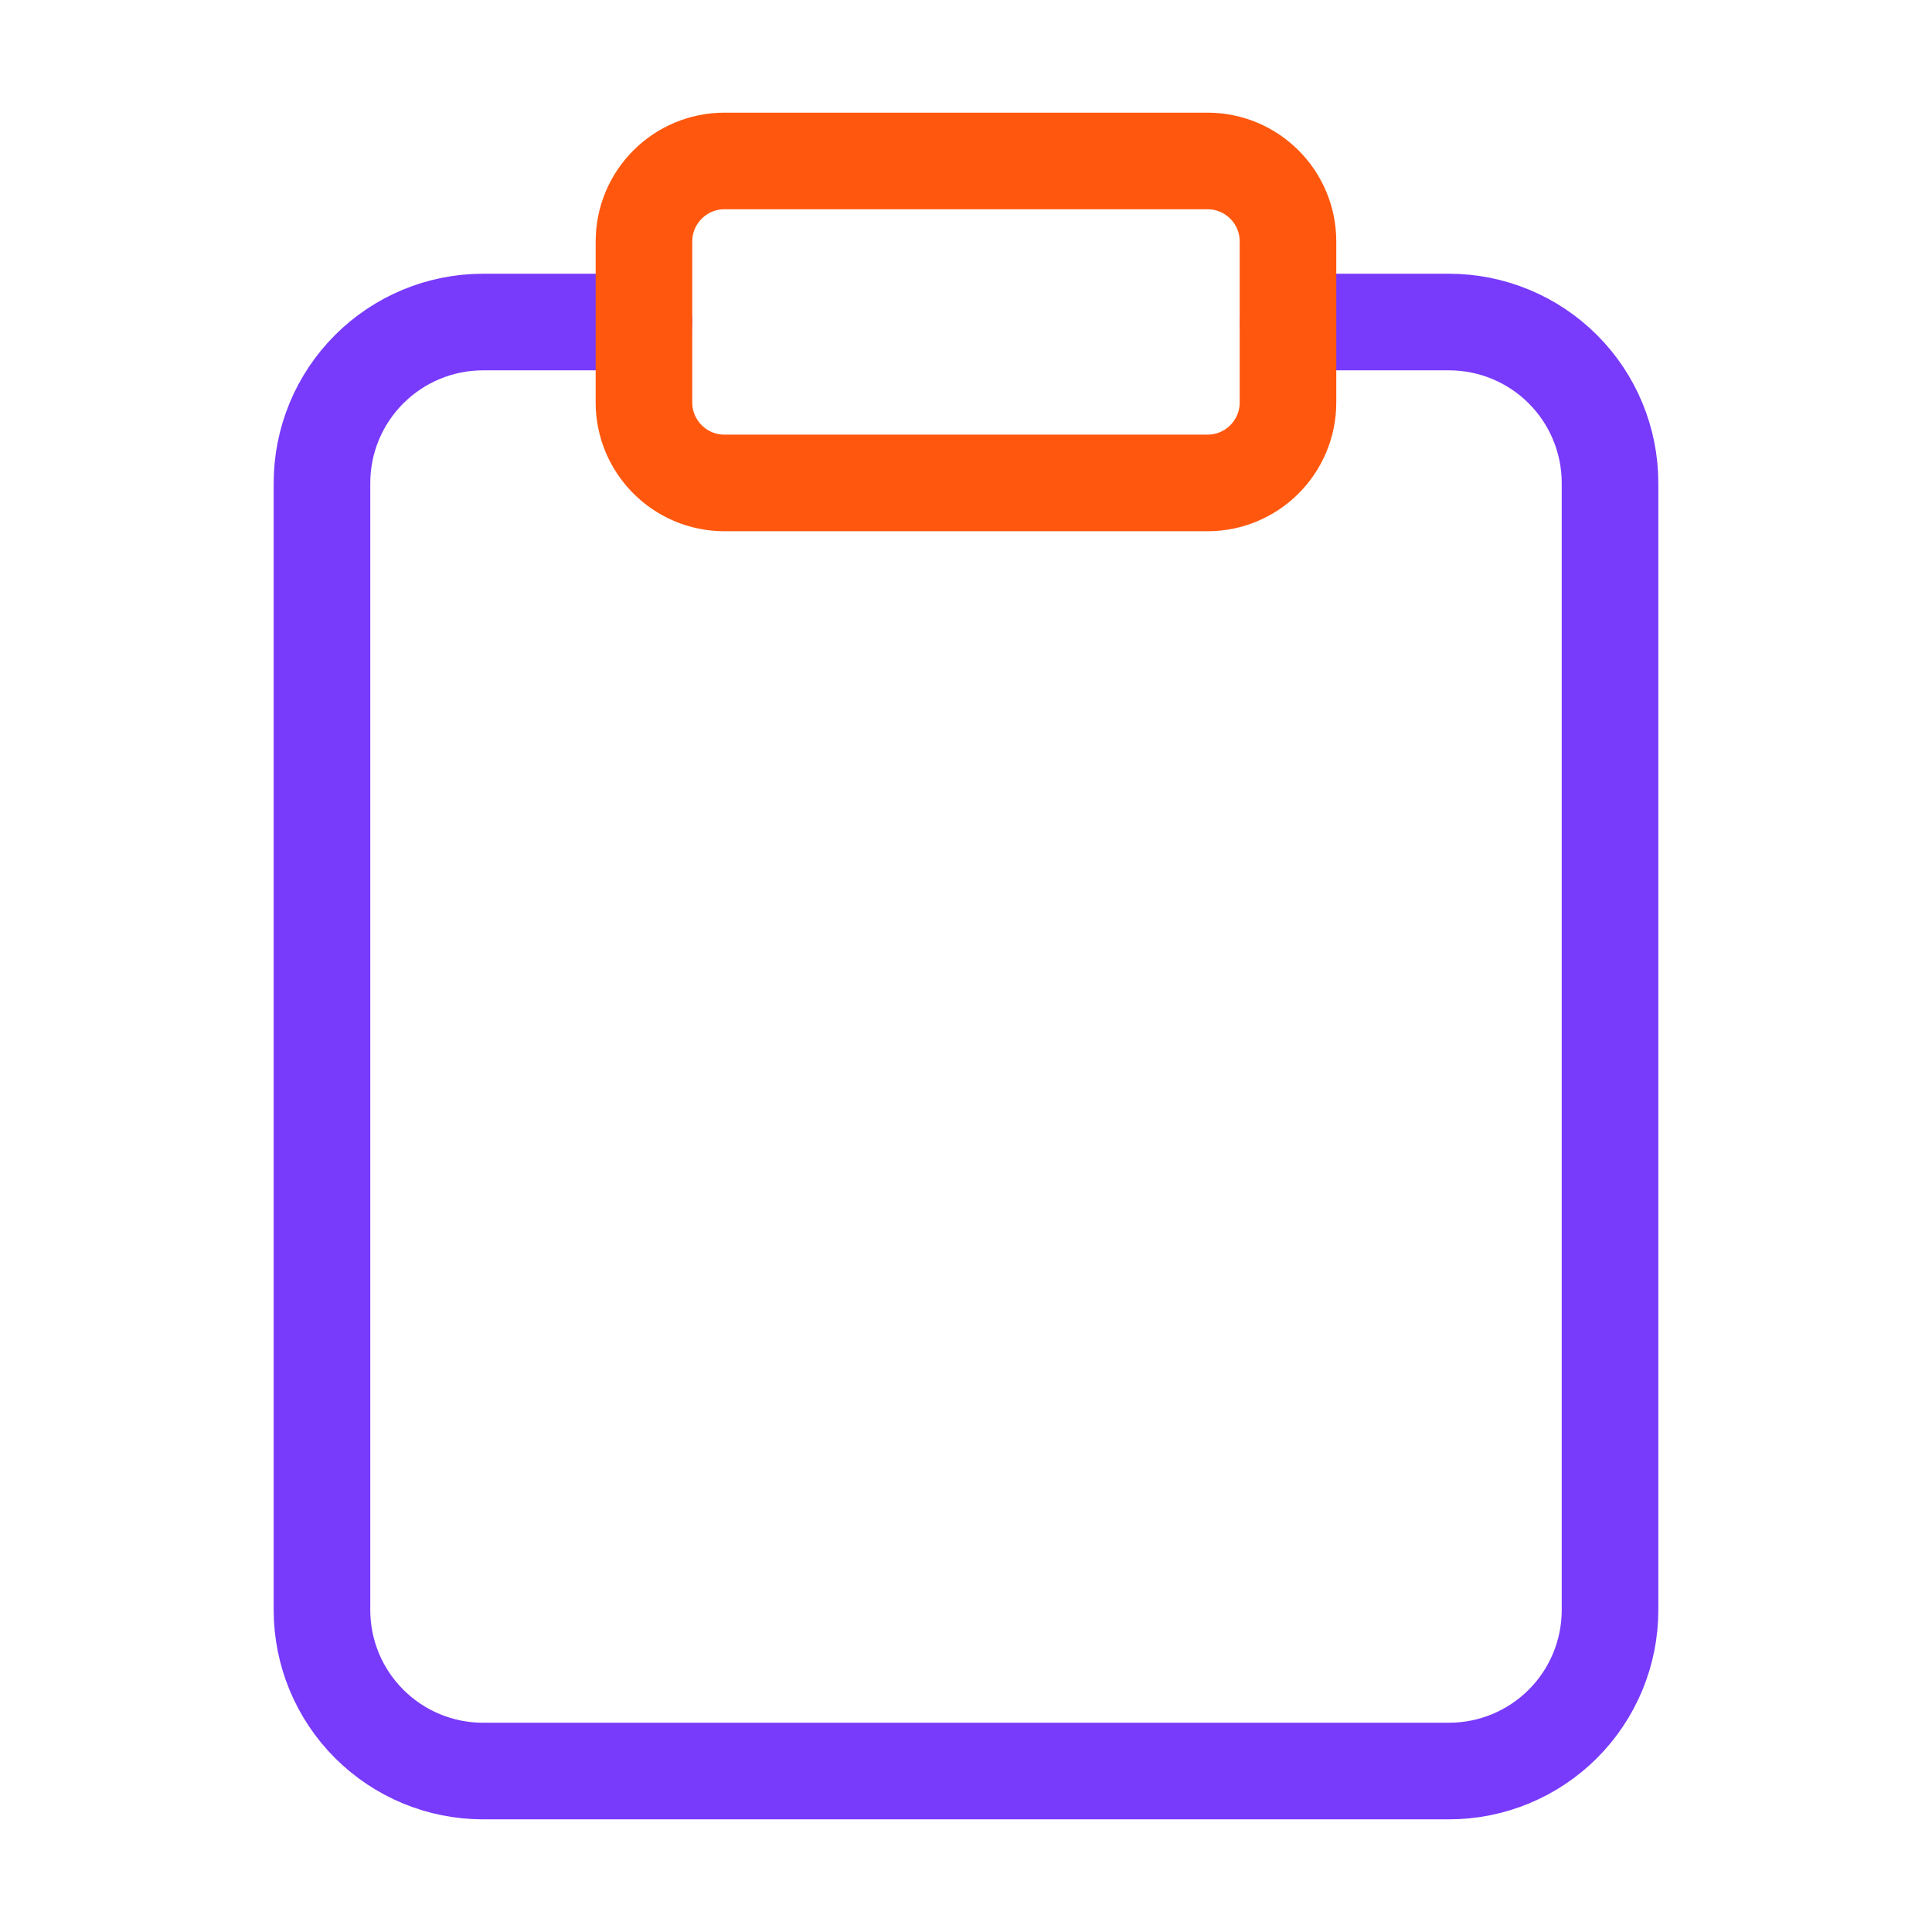 <svg xmlns="http://www.w3.org/2000/svg" width="32" height="32" viewBox="0 0 32 32" fill="none"><path d="M21.334 5.334H24C24.707 5.334 25.386 5.615 25.886 6.115C26.386 6.615 26.667 7.293 26.667 8.001V26.667C26.667 27.375 26.386 28.053 25.886 28.553C25.386 29.053 24.707 29.334 24 29.334H8C7.293 29.334 6.615 29.053 6.115 28.553C5.614 28.053 5.333 27.375 5.333 26.667V8.001C5.333 7.293 5.614 6.615 6.115 6.115C6.615 5.615 7.293 5.334 8 5.334H10.667" stroke="#783AFB" stroke-width="1.6" stroke-linecap="round" stroke-linejoin="round"></path><path d="M20 2.666H12C11.264 2.666 10.666 3.263 10.666 3.999V6.666C10.666 7.402 11.264 7.999 12 7.999H20C20.736 7.999 21.333 7.402 21.333 6.666V3.999C21.333 3.263 20.736 2.666 20 2.666Z" stroke="#FF580E" stroke-width="1.6" stroke-linecap="round" stroke-linejoin="round"></path></svg>